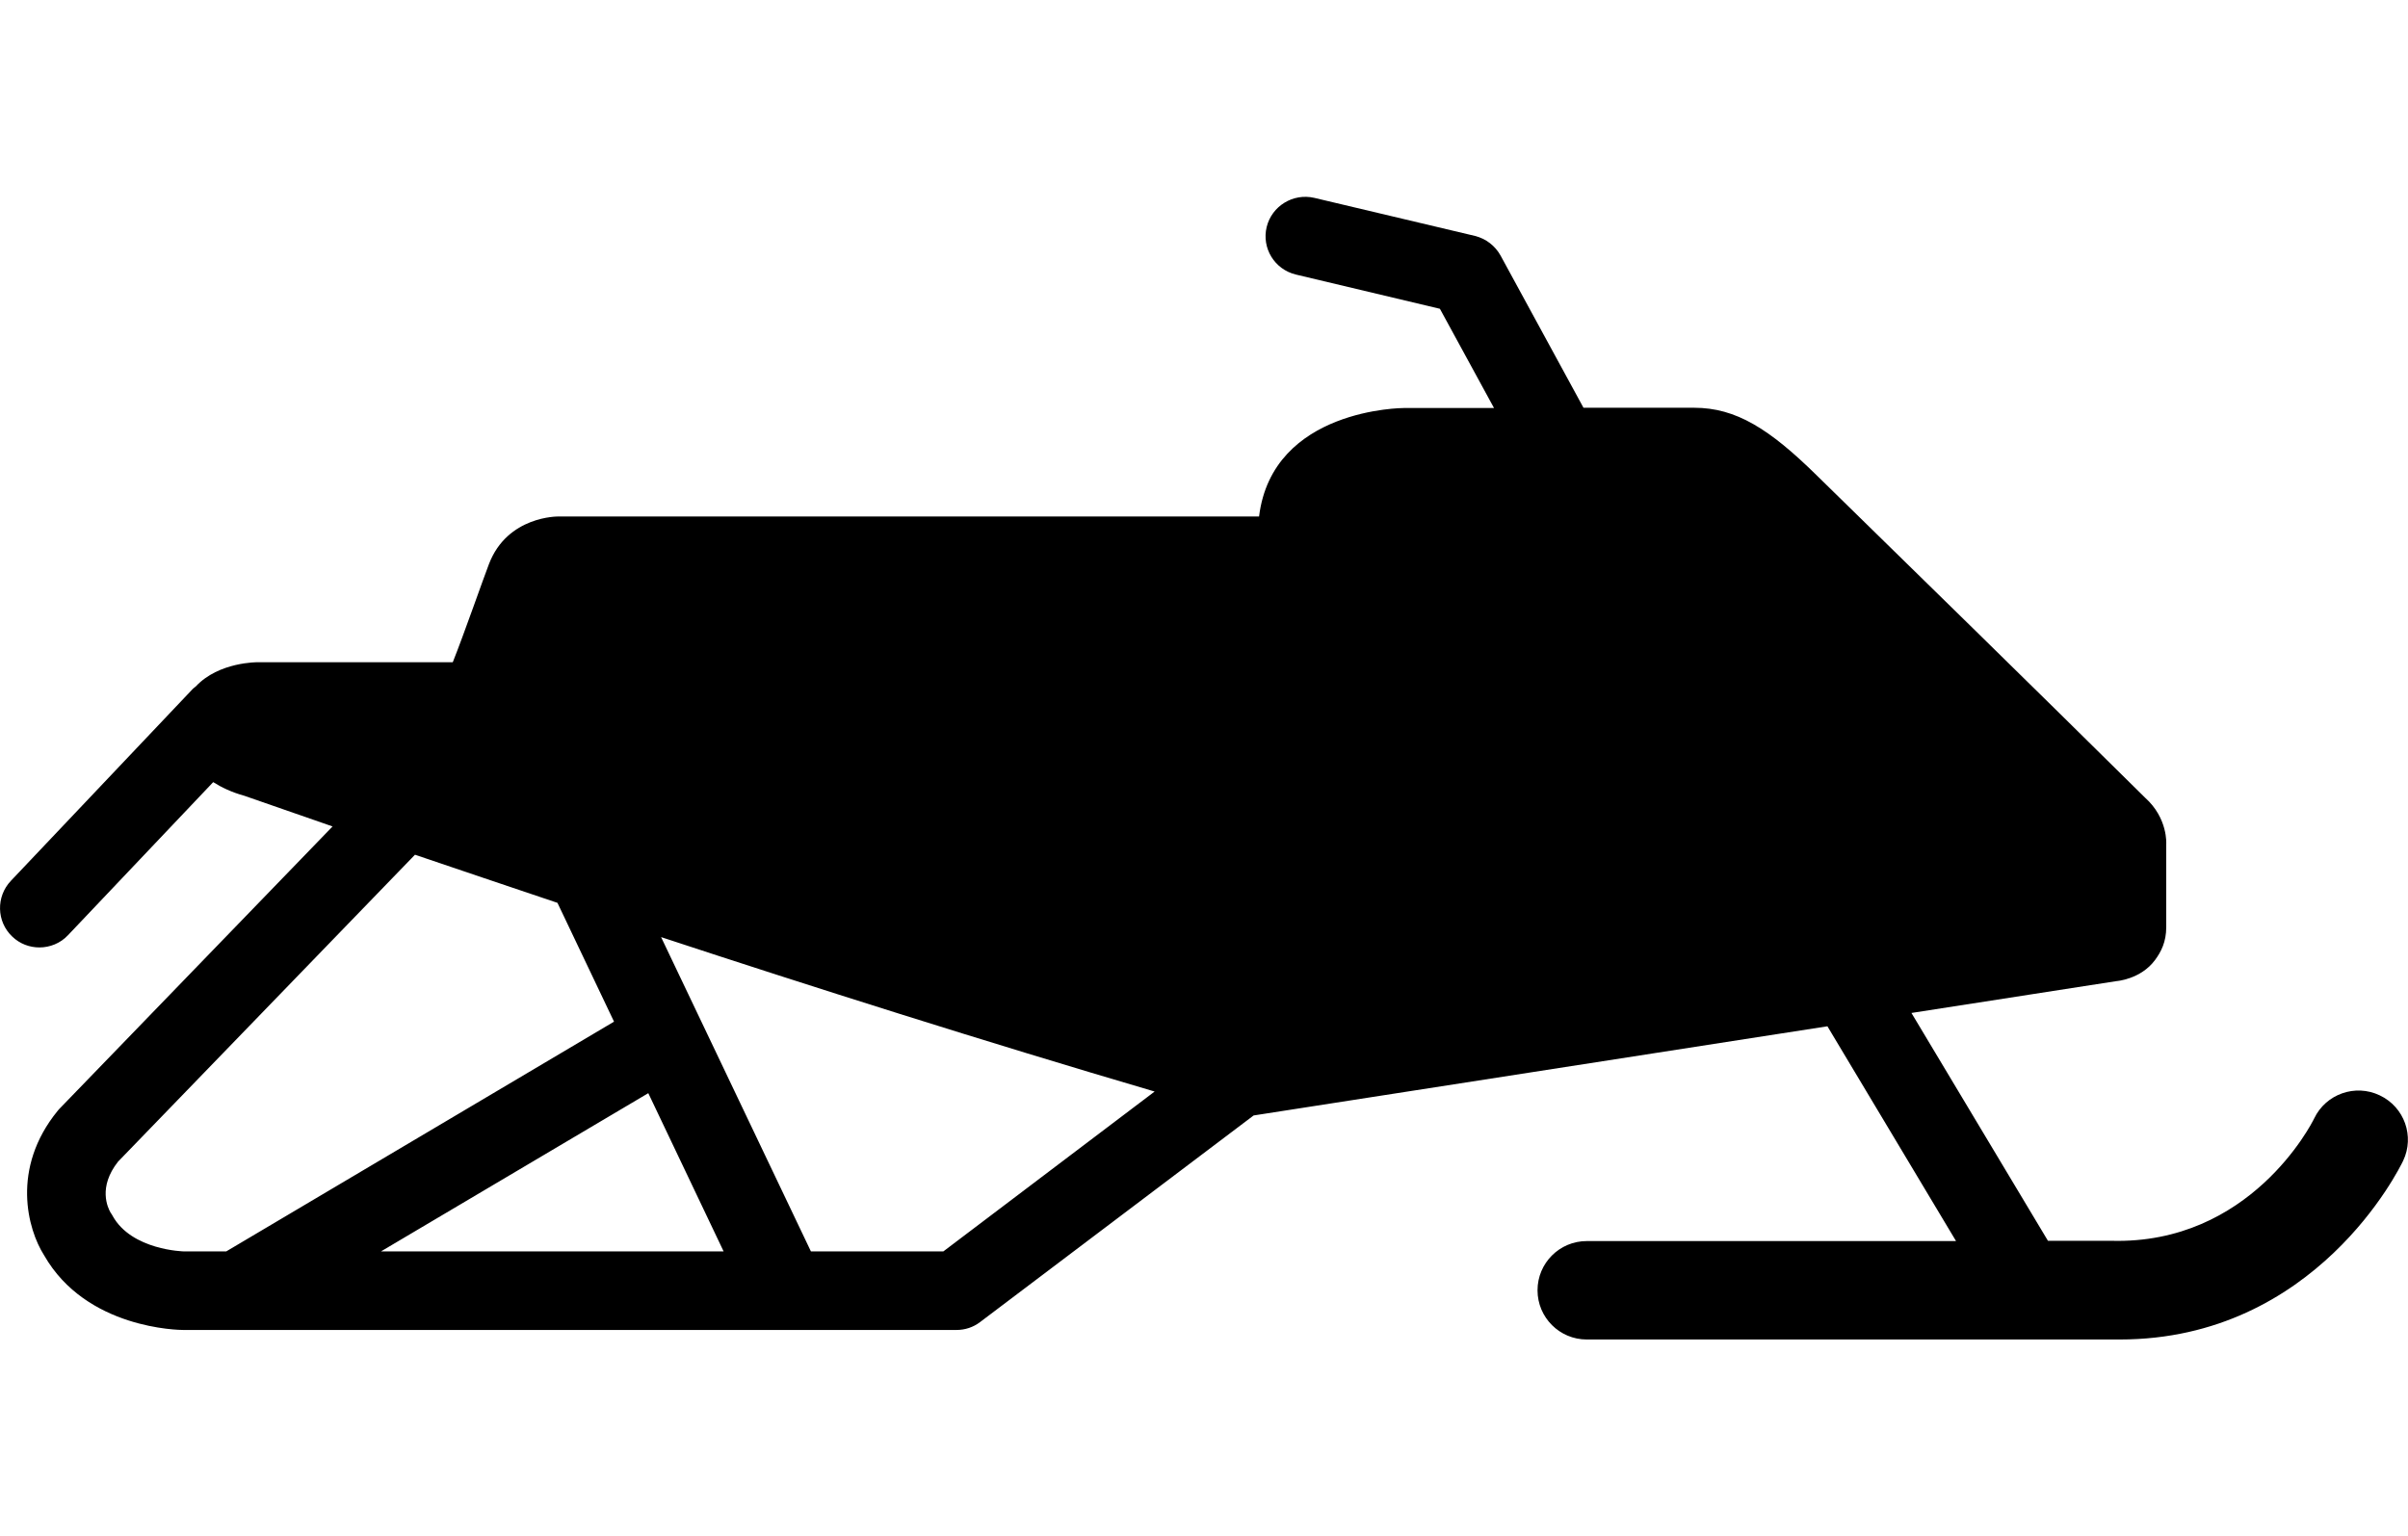 <?xml version="1.0" encoding="UTF-8"?><svg id="Layer_2" width="47.014" height="30" xmlns="http://www.w3.org/2000/svg" viewBox="0 0 88.55 42.03"><g id="Layer_1-2"><path d="M8.98,22.03s1.2,.42,3.25,1.13L2.2,33.53s-.06,.06-.08,.09c-1.73,2.12-1.1,4.37-.5,5.31,1.55,2.72,4.98,2.75,5.13,2.75h28.42c.32,0,.62-.1,.87-.29l10.06-7.6,21.1-3.28,4.73,7.9h-13.58c-1,0-1.81,.81-1.81,1.81s.81,1.81,1.81,1.81h19.24c.12,0,.24,0,.36,0,7.21,0,10.29-6.3,10.42-6.57,.43-.9,.05-1.98-.86-2.41-.9-.43-1.98-.05-2.41,.85-.1,.21-2.36,4.64-7.46,4.5h-2.33s-5.02-8.38-5.02-8.38l7.53-1.17s.9-.06,1.43-.78c.22-.3,.41-.66,.41-1.21v-3.05s.07-.95-.78-1.71c-4.02-3.98-8.83-8.68-12.08-11.86-1.73-1.7-2.96-2.48-4.5-2.48h-4.07s-3.05-5.6-3.05-5.6c-.2-.36-.54-.62-.94-.72L48.33,.04c-.78-.18-1.56,.3-1.75,1.07-.19,.78,.29,1.56,1.07,1.75l5.3,1.26,1.99,3.65h-3.32s-4.83,0-5.32,3.99H20.53s-1.87-.03-2.55,1.75c-.18,.46-.93,2.61-1.33,3.61h-7.17s-1.43-.02-2.28,.89c-.03,.03-.07,.05-.1,.08L.4,25.16c-.55,.58-.53,1.5,.05,2.05,.28,.27,.64,.4,1,.4,.38,0,.77-.15,1.05-.45l5.34-5.63c.3,.19,.67,.37,1.14,.5Zm17.63,16.76H14.01s9.83-5.82,9.83-5.82l2.77,5.82Zm8.08,0h-4.87s-5.51-11.56-5.51-11.56c5.5,1.81,11.89,3.84,18.15,5.68l-7.77,5.88ZM15.26,24.2c1.54,.52,3.3,1.12,5.24,1.77l2.08,4.37-14.26,8.45h-1.56s-1.92-.04-2.62-1.31c-.02-.04-.04-.07-.07-.11-.11-.19-.47-.94,.27-1.88l10.93-11.3Z"/></g></svg>